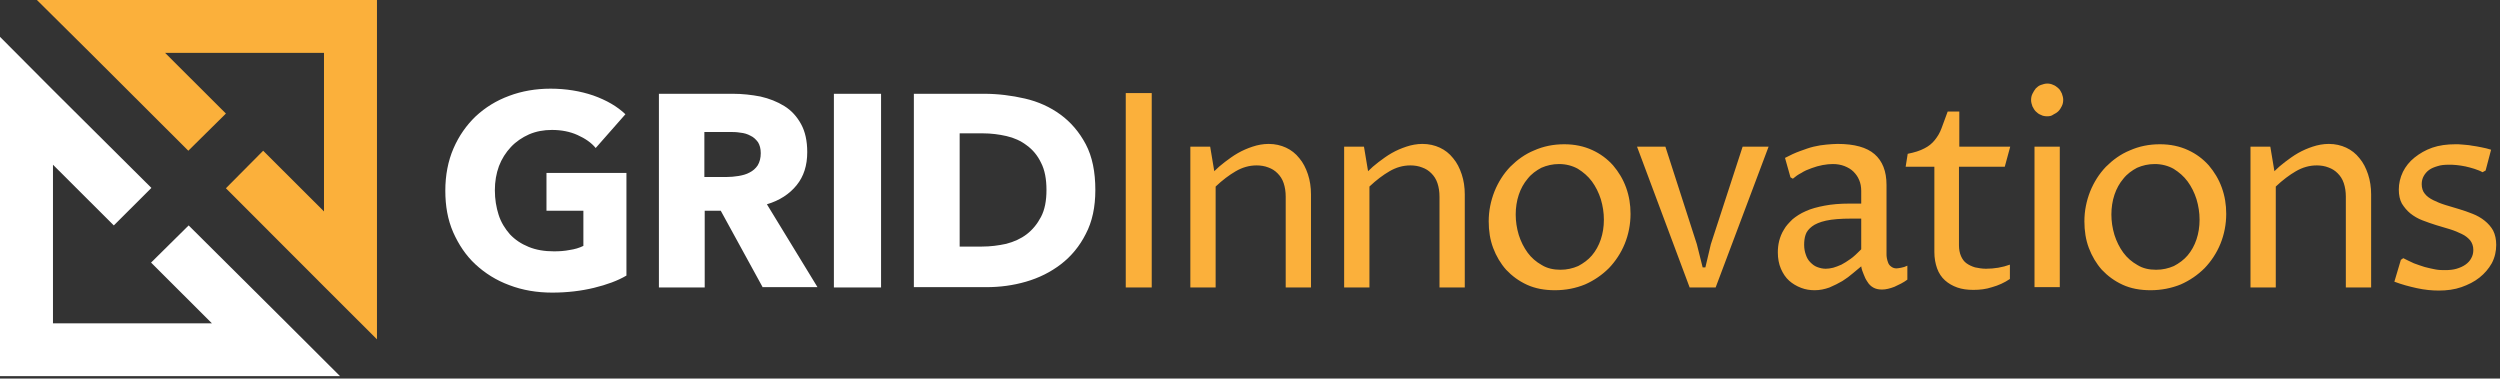 <?xml version="1.0" encoding="utf-8"?>
<svg xmlns="http://www.w3.org/2000/svg" fill="none" height="100%" overflow="visible" preserveAspectRatio="none" style="display: block;" viewBox="0 0 317 48" width="100%">
<rect x="0" y="0" width="317" height="48" fill="#333333" stroke="none"/>
<g id="Vector">
<path d="M75.317 36.497C73.713 36.886 71.936 37.103 70.03 37.103C68.079 37.103 66.259 36.8 64.569 36.151C62.923 35.546 61.492 34.638 60.279 33.514C59.066 32.389 58.156 31.005 57.462 29.449C56.769 27.849 56.466 26.119 56.466 24.173C56.466 22.227 56.812 20.411 57.506 18.811C58.199 17.211 59.152 15.87 60.322 14.746C61.536 13.622 62.923 12.757 64.569 12.151C66.173 11.546 67.95 11.243 69.813 11.243C71.763 11.243 73.583 11.546 75.23 12.108C76.92 12.713 78.263 13.492 79.303 14.486L75.533 18.768C74.97 18.076 74.19 17.557 73.236 17.124C72.283 16.692 71.2 16.476 69.986 16.476C68.946 16.476 67.993 16.649 67.083 17.038C66.216 17.427 65.436 17.946 64.786 18.638C64.136 19.33 63.616 20.151 63.269 21.059C62.923 22.011 62.749 23.005 62.749 24.13C62.749 25.254 62.923 26.292 63.226 27.243C63.529 28.195 64.049 29.016 64.656 29.708C65.306 30.4 66.086 30.919 67.039 31.308C67.993 31.697 69.033 31.87 70.246 31.87C70.94 31.87 71.59 31.827 72.24 31.697C72.846 31.611 73.453 31.438 73.973 31.178V26.724H69.293V21.924H79.433V34.941C78.35 35.589 76.92 36.108 75.317 36.497ZM96.724 36.454L91.394 26.724H89.357V36.454H83.55V11.892H92.954C94.124 11.892 95.294 12.022 96.421 12.238C97.547 12.497 98.544 12.886 99.454 13.449C100.364 14.011 101.058 14.789 101.578 15.741C102.098 16.692 102.358 17.86 102.358 19.287C102.358 20.973 101.924 22.357 101.014 23.481C100.104 24.605 98.847 25.427 97.244 25.903L103.658 36.411H96.724V36.454ZM96.464 19.416C96.464 18.854 96.334 18.378 96.117 18.032C95.857 17.686 95.554 17.384 95.164 17.211C94.774 16.995 94.341 16.865 93.864 16.822C93.387 16.735 92.91 16.735 92.477 16.735H89.314V22.443H92.13C92.607 22.443 93.127 22.4 93.647 22.314C94.167 22.227 94.644 22.097 95.034 21.881C95.467 21.665 95.814 21.362 96.074 20.973C96.334 20.541 96.464 20.022 96.464 19.416ZM105.738 36.454V11.892H111.718V36.454H105.738ZM138.889 24.087C138.889 26.249 138.499 28.108 137.676 29.665C136.896 31.222 135.812 32.519 134.512 33.514C133.212 34.508 131.739 35.243 130.092 35.719C128.445 36.195 126.799 36.411 125.065 36.411H115.878V11.892H124.805C126.539 11.892 128.272 12.108 129.962 12.497C131.652 12.886 133.169 13.578 134.469 14.53C135.769 15.481 136.852 16.735 137.676 18.292C138.499 19.849 138.889 21.795 138.889 24.087ZM132.692 24.087C132.692 22.703 132.475 21.535 131.999 20.627C131.565 19.719 130.959 18.984 130.179 18.422C129.442 17.86 128.575 17.47 127.622 17.254C126.669 17.038 125.672 16.908 124.632 16.908H121.685V31.265H124.502C125.585 31.265 126.582 31.135 127.579 30.919C128.575 30.66 129.442 30.27 130.179 29.708C130.915 29.146 131.522 28.411 131.999 27.503C132.475 26.595 132.692 25.47 132.692 24.087Z" fill="white"/>
<path d="M146.039 36.454H142.746V11.805H146.039V36.454ZM150.936 18.595H153.45L153.97 21.708C154.36 21.319 154.793 20.93 155.313 20.541C155.833 20.151 156.353 19.762 156.96 19.416C157.567 19.07 158.173 18.811 158.823 18.595C159.473 18.378 160.167 18.249 160.86 18.249C161.683 18.249 162.42 18.422 163.07 18.724C163.72 19.027 164.283 19.459 164.76 20.065C165.237 20.627 165.584 21.319 165.844 22.097C166.104 22.876 166.234 23.741 166.234 24.649V36.454H163.027V24.951C163.027 24.303 162.94 23.741 162.767 23.222C162.593 22.703 162.333 22.314 161.987 21.968C161.64 21.622 161.293 21.405 160.817 21.232C160.383 21.059 159.863 20.973 159.343 20.973C158.39 20.973 157.523 21.232 156.7 21.708C155.876 22.184 155.01 22.832 154.143 23.654V36.454H150.936V18.595ZM170.437 18.595H172.951L173.471 21.708C173.861 21.319 174.294 20.93 174.814 20.541C175.334 20.151 175.854 19.762 176.461 19.416C177.067 19.07 177.674 18.811 178.324 18.595C178.974 18.378 179.667 18.249 180.361 18.249C181.184 18.249 181.921 18.422 182.571 18.724C183.221 19.027 183.784 19.459 184.261 20.065C184.738 20.627 185.084 21.319 185.344 22.097C185.604 22.876 185.734 23.741 185.734 24.649V36.454H182.528V24.951C182.528 24.303 182.441 23.741 182.268 23.222C182.094 22.703 181.834 22.314 181.488 21.968C181.141 21.622 180.794 21.405 180.317 21.232C179.884 21.059 179.364 20.973 178.844 20.973C177.891 20.973 177.024 21.232 176.201 21.708C175.377 22.184 174.511 22.832 173.644 23.654V36.454H170.437V18.595ZM197.175 36.8C195.831 36.8 194.661 36.584 193.621 36.108C192.581 35.632 191.715 34.984 190.978 34.205C190.285 33.427 189.721 32.476 189.331 31.438C188.941 30.4 188.768 29.276 188.768 28.065C188.768 26.724 189.028 25.47 189.505 24.259C189.981 23.092 190.631 22.054 191.498 21.146C192.365 20.281 193.361 19.546 194.531 19.07C195.701 18.551 196.958 18.292 198.345 18.292C199.688 18.292 200.858 18.551 201.898 19.027C202.938 19.503 203.805 20.151 204.542 20.973C205.235 21.795 205.799 22.703 206.189 23.784C206.579 24.865 206.752 25.946 206.752 27.113C206.752 28.454 206.492 29.751 206.015 30.919C205.539 32.087 204.845 33.124 204.022 33.989C203.155 34.854 202.158 35.546 200.988 36.065C199.818 36.541 198.562 36.8 197.175 36.8ZM197.868 34.205C198.692 34.205 199.428 34.032 200.122 33.73C200.772 33.384 201.378 32.951 201.855 32.389C202.332 31.827 202.722 31.135 202.982 30.357C203.242 29.578 203.372 28.757 203.372 27.849C203.372 26.984 203.242 26.119 202.982 25.254C202.722 24.432 202.332 23.654 201.855 23.005C201.378 22.357 200.772 21.838 200.078 21.405C199.385 21.016 198.562 20.8 197.695 20.8C196.871 20.8 196.135 20.973 195.441 21.276C194.791 21.622 194.185 22.054 193.708 22.66C193.231 23.222 192.841 23.913 192.581 24.692C192.321 25.47 192.191 26.335 192.191 27.2C192.191 28.065 192.321 28.93 192.581 29.795C192.841 30.616 193.231 31.395 193.708 32.043C194.185 32.692 194.791 33.211 195.485 33.6C196.178 34.032 197.001 34.205 197.868 34.205ZM207.575 18.595H211.172L215.159 30.962L215.896 33.903H216.242L216.936 30.962L220.966 18.595H224.259L217.542 36.454H214.249L207.575 18.595ZM236.003 33.773C235.743 33.989 235.396 34.292 234.963 34.638C234.573 34.984 234.096 35.33 233.62 35.632C233.1 35.935 232.58 36.195 231.973 36.454C231.366 36.67 230.76 36.8 230.11 36.8C229.503 36.8 228.939 36.714 228.376 36.497C227.813 36.281 227.293 35.978 226.859 35.589C226.426 35.2 226.079 34.681 225.819 34.076C225.559 33.47 225.429 32.778 225.429 32C225.429 31.524 225.473 31.049 225.603 30.53C225.733 30.054 225.906 29.578 226.209 29.103C226.469 28.627 226.859 28.238 227.293 27.805C227.769 27.416 228.289 27.07 228.983 26.768C229.633 26.465 230.456 26.249 231.366 26.076C232.276 25.903 233.316 25.816 234.486 25.816H236.003V24.216C236.003 23.697 235.916 23.222 235.743 22.832C235.57 22.4 235.31 22.054 235.006 21.751C234.703 21.449 234.313 21.232 233.88 21.059C233.446 20.887 232.926 20.8 232.406 20.8C232.016 20.8 231.583 20.843 231.106 20.93C230.63 21.016 230.196 21.146 229.719 21.319C229.243 21.492 228.809 21.665 228.419 21.924C227.986 22.14 227.639 22.4 227.336 22.66L227.033 22.486L226.339 20.022C226.989 19.676 227.639 19.373 228.246 19.157C228.853 18.941 229.416 18.724 229.98 18.595C230.543 18.465 231.063 18.378 231.583 18.335C232.103 18.292 232.58 18.249 233.013 18.249C235.136 18.249 236.696 18.681 237.693 19.546C238.69 20.411 239.21 21.708 239.21 23.438V32.216C239.21 32.346 239.21 32.519 239.253 32.735C239.297 32.951 239.34 33.124 239.427 33.34C239.513 33.557 239.643 33.687 239.817 33.816C239.99 33.946 240.207 34.032 240.467 34.032C240.64 34.032 240.813 33.989 241.073 33.946C241.333 33.903 241.593 33.816 241.853 33.687V35.459C241.333 35.849 240.77 36.108 240.207 36.368C239.643 36.584 239.123 36.714 238.647 36.714C238.17 36.714 237.823 36.627 237.52 36.454C237.216 36.281 236.956 36.022 236.783 35.719C236.566 35.416 236.436 35.114 236.306 34.768C236.176 34.465 236.046 34.119 236.003 33.773ZM236.003 27.719H234.703C233.403 27.719 232.32 27.805 231.54 27.978C230.76 28.151 230.153 28.411 229.763 28.713C229.373 29.016 229.069 29.362 228.939 29.795C228.809 30.184 228.766 30.616 228.766 31.049C228.766 31.524 228.853 31.957 228.983 32.303C229.113 32.692 229.286 32.995 229.546 33.254C229.806 33.514 230.066 33.73 230.413 33.859C230.76 33.989 231.106 34.076 231.496 34.076C231.8 34.076 232.103 34.032 232.45 33.946C232.753 33.859 233.1 33.73 233.49 33.557C233.836 33.384 234.226 33.124 234.66 32.822C235.093 32.519 235.526 32.087 236.003 31.611V27.719ZM241.637 21.146L241.897 19.503C242.763 19.33 243.457 19.113 244.02 18.811C244.54 18.551 244.973 18.205 245.32 17.773C245.667 17.34 245.97 16.865 246.187 16.259C246.404 15.654 246.664 14.962 246.967 14.14H248.44V18.595H254.897L254.204 21.146H248.397V31.092C248.397 31.611 248.484 32.087 248.657 32.476C248.83 32.865 249.047 33.168 249.35 33.384C249.654 33.6 250 33.773 250.434 33.903C250.867 33.989 251.3 34.076 251.82 34.076C252.34 34.076 252.86 34.032 253.38 33.946C253.901 33.859 254.377 33.73 254.854 33.557V35.373C254.161 35.849 253.38 36.195 252.6 36.411C251.82 36.67 251.04 36.757 250.217 36.757C249.48 36.757 248.787 36.67 248.18 36.454C247.574 36.238 247.054 35.935 246.62 35.546C246.187 35.157 245.84 34.638 245.623 34.032C245.407 33.427 245.277 32.735 245.277 31.957V21.146H241.637ZM259.577 14.746C259.317 14.746 259.014 14.703 258.797 14.573C258.537 14.486 258.321 14.313 258.147 14.14C257.974 13.968 257.844 13.751 257.714 13.492C257.627 13.232 257.541 12.973 257.541 12.713C257.541 12.411 257.584 12.151 257.714 11.892C257.844 11.632 257.974 11.416 258.147 11.2C258.321 11.027 258.537 10.854 258.797 10.768C259.057 10.681 259.317 10.595 259.577 10.595C259.837 10.595 260.097 10.638 260.357 10.768C260.617 10.854 260.791 11.027 261.007 11.2C261.224 11.373 261.311 11.632 261.441 11.849C261.527 12.108 261.614 12.368 261.614 12.627C261.614 12.93 261.571 13.189 261.441 13.449C261.311 13.708 261.181 13.924 261.007 14.097C260.834 14.27 260.617 14.4 260.357 14.53C260.141 14.703 259.881 14.746 259.577 14.746ZM257.974 18.595H261.181V36.411H257.974V18.595ZM272.708 36.8C271.365 36.8 270.194 36.584 269.154 36.108C268.114 35.632 267.248 34.984 266.511 34.205C265.818 33.427 265.254 32.476 264.864 31.438C264.474 30.4 264.301 29.276 264.301 28.065C264.301 26.724 264.561 25.47 265.038 24.259C265.514 23.092 266.164 22.054 267.031 21.146C267.898 20.281 268.894 19.546 270.065 19.07C271.235 18.551 272.491 18.292 273.878 18.292C275.221 18.292 276.391 18.551 277.431 19.027C278.472 19.503 279.338 20.151 280.075 20.973C280.768 21.795 281.332 22.703 281.722 23.784C282.112 24.865 282.285 25.946 282.285 27.113C282.285 28.454 282.025 29.751 281.548 30.919C281.072 32.087 280.378 33.124 279.555 33.989C278.688 34.854 277.691 35.546 276.521 36.065C275.351 36.541 274.051 36.8 272.708 36.8ZM273.401 34.205C274.225 34.205 274.961 34.032 275.655 33.73C276.305 33.384 276.911 32.951 277.388 32.389C277.865 31.827 278.255 31.135 278.515 30.357C278.775 29.578 278.905 28.757 278.905 27.849C278.905 26.984 278.775 26.119 278.515 25.254C278.255 24.432 277.865 23.654 277.388 23.005C276.911 22.357 276.305 21.838 275.611 21.405C274.918 21.016 274.095 20.8 273.228 20.8C272.405 20.8 271.668 20.973 270.975 21.276C270.324 21.622 269.718 22.054 269.241 22.66C268.764 23.222 268.374 23.913 268.114 24.692C267.854 25.47 267.724 26.335 267.724 27.2C267.724 28.065 267.854 28.93 268.114 29.795C268.374 30.616 268.764 31.395 269.241 32.043C269.718 32.692 270.325 33.211 271.018 33.6C271.711 34.032 272.491 34.205 273.401 34.205ZM285.362 18.595H287.875L288.395 21.708C288.785 21.319 289.219 20.93 289.739 20.541C290.259 20.151 290.779 19.762 291.385 19.416C291.992 19.07 292.599 18.811 293.249 18.595C293.899 18.378 294.592 18.249 295.286 18.249C296.109 18.249 296.846 18.422 297.496 18.724C298.146 19.027 298.709 19.459 299.186 20.065C299.662 20.627 300.009 21.319 300.269 22.097C300.529 22.876 300.659 23.741 300.659 24.649V36.454H297.452V24.951C297.452 24.303 297.366 23.741 297.192 23.222C297.019 22.703 296.759 22.314 296.412 21.968C296.066 21.622 295.719 21.405 295.242 21.232C294.809 21.059 294.289 20.973 293.769 20.973C292.815 20.973 291.949 21.232 291.125 21.708C290.302 22.184 289.435 22.832 288.569 23.654V36.454H285.362V18.595ZM304.429 32.951L304.733 32.735C305.166 32.951 305.599 33.168 306.076 33.384C306.553 33.557 307.029 33.73 307.463 33.859C307.939 33.989 308.373 34.076 308.806 34.162C309.239 34.249 309.673 34.249 310.063 34.249C310.583 34.249 311.06 34.205 311.493 34.076C311.926 33.946 312.316 33.773 312.62 33.557C312.923 33.34 313.183 33.081 313.356 32.735C313.53 32.432 313.616 32.087 313.616 31.697C313.616 31.222 313.486 30.832 313.226 30.486C312.966 30.184 312.62 29.881 312.143 29.665C311.71 29.449 311.19 29.232 310.626 29.059C310.063 28.887 309.499 28.713 308.893 28.541C308.329 28.368 307.723 28.151 307.159 27.935C306.596 27.719 306.076 27.416 305.643 27.07C305.209 26.724 304.863 26.292 304.559 25.816C304.299 25.34 304.169 24.735 304.169 24.043C304.169 23.265 304.343 22.53 304.689 21.795C305.036 21.103 305.513 20.497 306.163 19.978C306.813 19.459 307.549 19.027 308.416 18.724C309.283 18.422 310.279 18.292 311.363 18.292C311.623 18.292 311.926 18.292 312.273 18.335C312.62 18.378 313.01 18.378 313.4 18.465C313.79 18.508 314.223 18.595 314.656 18.681C315.09 18.768 315.48 18.854 315.87 18.984L315.176 21.622L314.786 21.838C314.483 21.665 314.136 21.535 313.746 21.405C313.356 21.276 312.966 21.189 312.62 21.103C312.23 21.016 311.84 20.973 311.493 20.93C311.103 20.887 310.8 20.887 310.496 20.887C309.976 20.887 309.499 20.93 309.109 21.059C308.676 21.189 308.329 21.319 308.026 21.535C307.723 21.751 307.506 22.011 307.333 22.314C307.159 22.616 307.073 22.962 307.073 23.351C307.073 23.827 307.203 24.259 307.463 24.562C307.723 24.908 308.113 25.168 308.546 25.384C308.979 25.6 309.499 25.816 310.063 25.989C310.626 26.162 311.233 26.335 311.796 26.508C312.403 26.681 312.966 26.897 313.53 27.113C314.093 27.33 314.613 27.632 315.046 27.978C315.48 28.324 315.87 28.757 316.13 29.232C316.39 29.751 316.52 30.357 316.52 31.049C316.52 31.87 316.346 32.649 315.956 33.384C315.566 34.076 315.046 34.681 314.396 35.2C313.746 35.719 312.966 36.108 312.1 36.411C311.233 36.714 310.279 36.843 309.239 36.843C308.373 36.843 307.463 36.757 306.466 36.541C305.469 36.324 304.516 36.065 303.606 35.719L304.429 32.951Z" fill="#FBB03B"/>
<path d="M36.401 40.995L23.921 28.584L19.154 33.297L26.868 40.995H6.717V20.887L14.431 28.584L19.198 23.827L6.717 11.416L0 4.67V47.697H43.118L36.401 40.995Z" fill="white"/>
<path d="M11.441 6.703L23.878 19.113L28.645 14.4L20.931 6.703H41.082V26.811L33.368 19.113L28.645 23.87L41.082 36.324L47.799 43.027V0H4.68L11.441 6.703Z" fill="#FBB03B"/>
</g>
</svg>